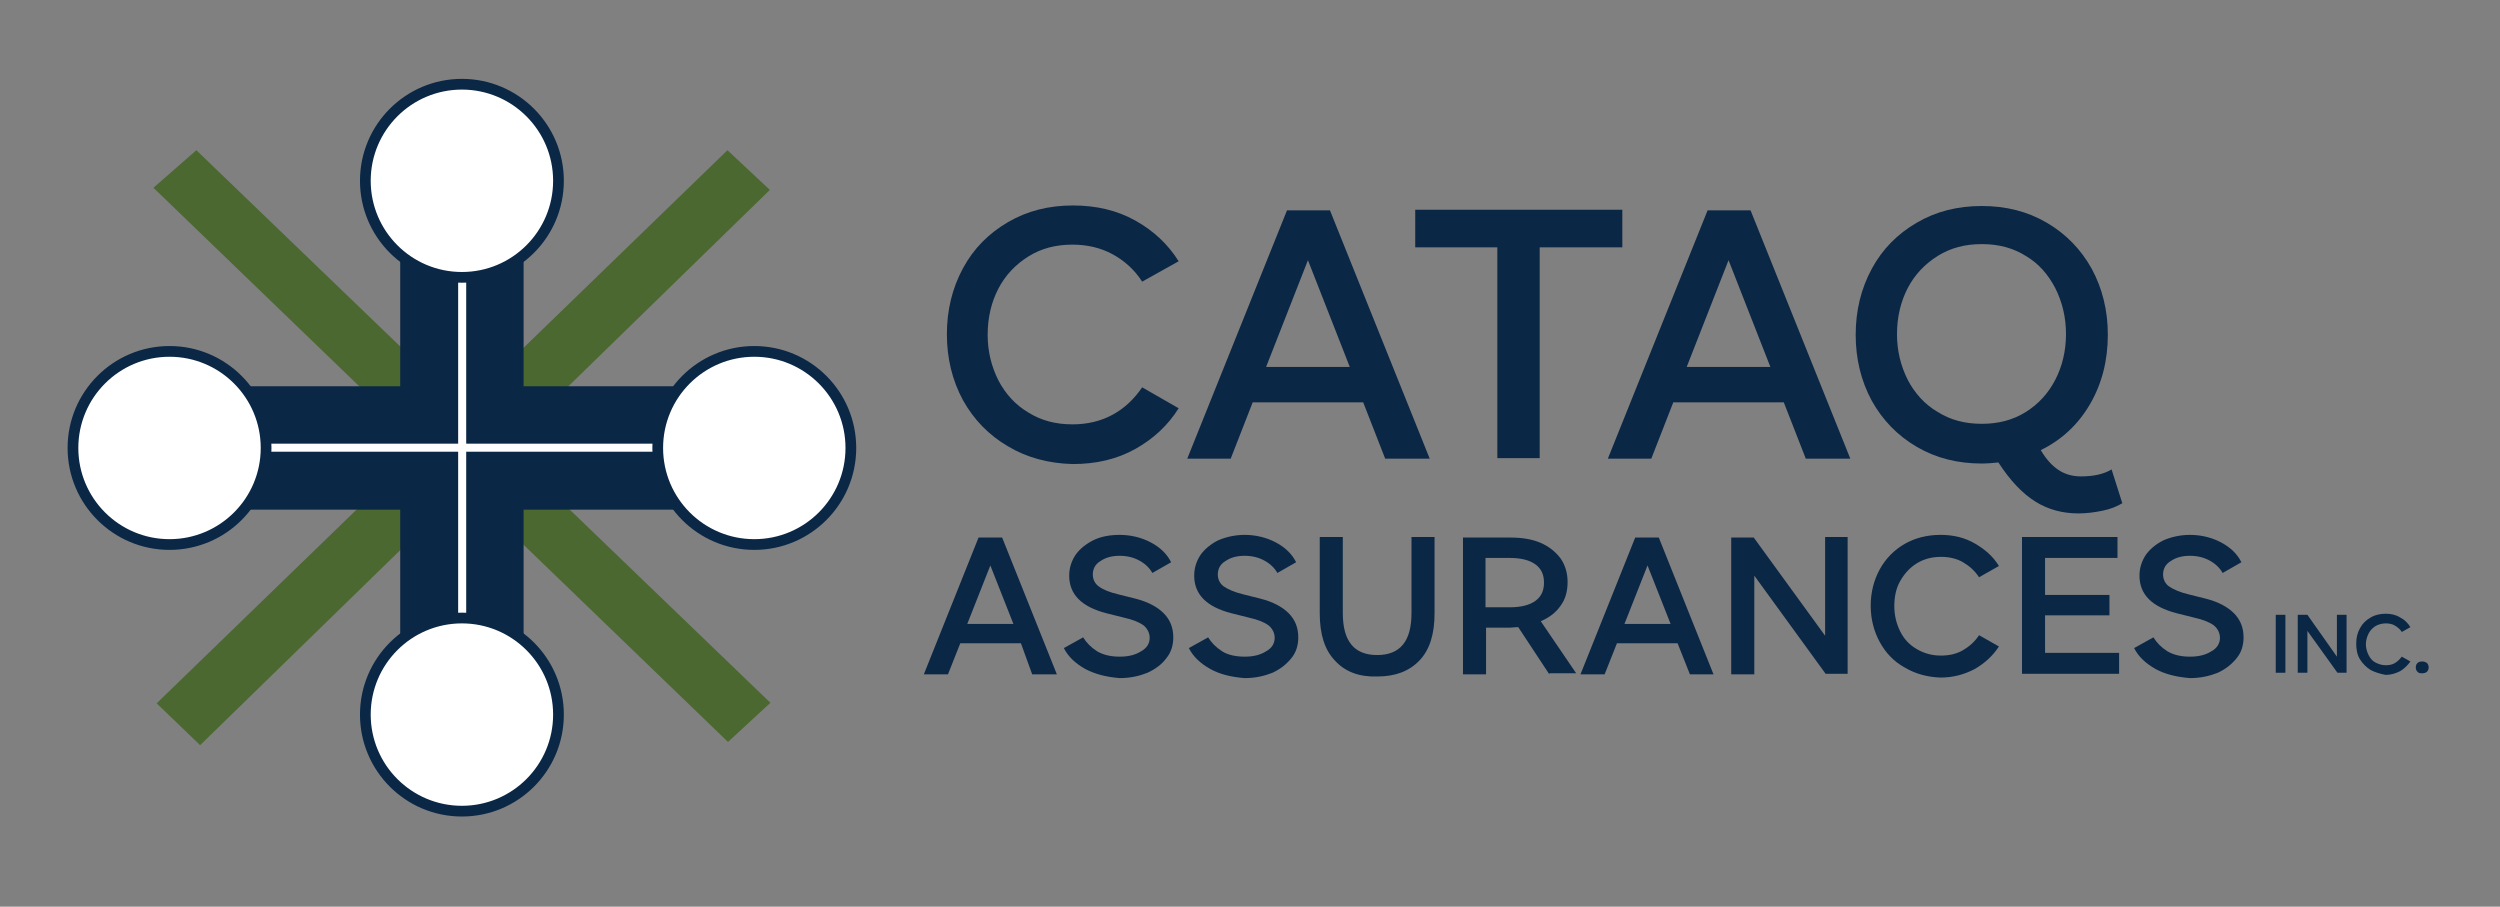 <?xml version="1.0" encoding="utf-8"?>
<!-- Generator: Adobe Illustrator 25.0.0, SVG Export Plug-In . SVG Version: 6.00 Build 0)  -->
<svg version="1.1" id="Layer_1" xmlns="http://www.w3.org/2000/svg" xmlns:xlink="http://www.w3.org/1999/xlink" x="0px" y="0px"
	 viewBox="0 0 466 169" style="enable-background:new 0 0 466 169;" xml:space="preserve">
<rect x="0" y="0" width="466" height="169" fill="#808080" stroke="none"/>
<style type="text/css">
	.st0{fill:#4A6830;}
	.st1{fill:#0B2746;}
	.st2{fill:#FFFFFF;}
	.st3{fill:#FFFFFF;stroke:#0B2746;stroke-width:2;stroke-miterlimit:10;}
</style>
<g>
	<polygon class="st0" points="37.3,138.9 29.2,131.1 135.6,28 143.5,35.4 	"/>
	<polygon class="st0" points="28.6,35 36.6,28 143.6,131 135.7,138.3 	"/>
</g>
<polygon class="st1" points="133.1,72 97.6,72 97.6,36.5 74.6,36.5 74.6,72 39.1,72 39.1,95 74.6,95 74.6,130.5 97.6,130.5 97.6,95 
	133.1,95 "/>
<rect x="85.4" y="31.2" class="st2" width="1.5" height="99.5"/>
<rect x="35.6" y="82.7" class="st2" width="99.5" height="1.5"/>
<g>
	<path class="st1" d="M187.9,83.2c-3.6-2.1-6.4-5-8.4-8.6c-2-3.7-3-7.8-3-12.3c0-4.5,1-8.6,3-12.3c2-3.7,4.8-6.5,8.4-8.6
		c3.6-2.1,7.6-3.1,12.1-3.1c4.3,0,8.2,0.9,11.6,2.8c3.4,1.9,6.1,4.4,8.1,7.6l-6.8,3.8c-1.4-2.2-3.3-3.9-5.5-5.1s-4.7-1.8-7.5-1.8
		c-3.1,0-5.8,0.7-8.2,2.2c-2.4,1.5-4.3,3.5-5.6,6c-1.3,2.5-2,5.4-2,8.6c0,3.1,0.7,5.9,2,8.5c1.3,2.5,3.2,4.6,5.6,6
		c2.4,1.5,5.1,2.2,8.2,2.2c2.8,0,5.3-0.6,7.5-1.8c2.2-1.2,4-2.9,5.5-5.1l6.8,3.9c-2,3.2-4.7,5.7-8.1,7.6c-3.4,1.9-7.3,2.8-11.6,2.8
		C195.5,86.4,191.4,85.3,187.9,83.2z"/>
	<path class="st1" d="M254.1,75h-20.6l-4.1,10.5h-8.1l18.6-46.3h8l18.6,46.3h-8.3L254.1,75z M251.6,68.4l-7.8-19.9L236,68.4H251.6z"
		/>
	<path class="st1" d="M263.8,39.1h38.6v7H287v39.3h-7.9V46.1h-15.3V39.1z"/>
	<path class="st1" d="M332.5,75h-20.6l-4.1,10.5h-8.1l18.6-46.3h8l18.6,46.3h-8.3L332.5,75z M330,68.4l-7.8-19.9l-7.8,19.9H330z"/>
	<path class="st1" d="M395.6,93.8c-1,0.6-2.2,1.1-3.7,1.4c-1.5,0.3-2.9,0.5-4.5,0.5c-2.9,0-5.6-0.7-8-2.2c-2.4-1.5-4.7-3.9-6.9-7.3
		c-1,0.1-2,0.2-3.1,0.2c-4.5,0-8.5-1-12.1-3.1c-3.6-2.1-6.4-5-8.4-8.6c-2-3.7-3-7.8-3-12.3c0-4.5,1-8.6,3-12.3
		c2-3.7,4.8-6.5,8.4-8.6c3.6-2.1,7.6-3.1,12.1-3.1c4.5,0,8.5,1,12.1,3.1c3.6,2.1,6.4,5,8.4,8.6c2,3.7,3,7.8,3,12.3
		c0,4.8-1.1,9.1-3.3,12.9c-2.2,3.8-5.3,6.7-9.2,8.6c1,1.7,2.1,2.9,3.3,3.7c1.2,0.8,2.6,1.2,4.2,1.2c2.3,0,4.2-0.4,5.7-1.3
		L395.6,93.8z M355.6,70.8c1.3,2.5,3.2,4.6,5.6,6c2.4,1.5,5.1,2.2,8.2,2.2c3.1,0,5.8-0.7,8.2-2.2c2.4-1.5,4.2-3.5,5.5-6
		c1.3-2.5,2-5.4,2-8.5c0-3.2-0.7-6-2-8.6c-1.3-2.5-3.1-4.6-5.5-6c-2.4-1.5-5.1-2.2-8.2-2.2c-3.1,0-5.8,0.7-8.2,2.2
		c-2.4,1.5-4.3,3.5-5.6,6c-1.3,2.5-2,5.4-2,8.6C353.6,65.4,354.3,68.2,355.6,70.8z"/>
</g>
<g>
	<path class="st1" d="M190.3,119.9h-11.3l-2.3,5.8h-4.5l10.2-25.5h4.4l10.2,25.5h-4.6L190.3,119.9z M188.9,116.3l-4.3-10.9
		l-4.3,10.9H188.9z"/>
	<path class="st1" d="M202.3,124.7c-1.8-1-3.2-2.3-4-3.9l3.6-2c0.6,1,1.5,1.9,2.6,2.6c1.2,0.7,2.6,1,4.2,1c1.6,0,2.9-0.3,4-1
		c1.1-0.6,1.6-1.5,1.6-2.5c0-0.9-0.4-1.7-1.1-2.3c-0.8-0.6-2-1.1-3.8-1.5l-3.2-0.8c-4.6-1.2-6.9-3.5-6.9-7c0-1.4,0.4-2.7,1.2-3.9
		c0.8-1.1,1.9-2,3.3-2.7s3.1-1,4.9-1c2.1,0,4.1,0.5,5.8,1.4c1.7,0.9,3,2.1,3.8,3.7l-3.5,2c-0.5-0.9-1.3-1.7-2.4-2.3
		c-1.1-0.6-2.3-0.9-3.7-0.9c-1.4,0-2.6,0.3-3.6,1c-1,0.6-1.4,1.5-1.4,2.5c0,0.9,0.4,1.7,1.1,2.2c0.8,0.6,2,1.1,3.7,1.5l3.2,0.8
		c2.3,0.6,4,1.5,5.2,2.7c1.2,1.2,1.8,2.7,1.8,4.5c0,1.5-0.4,2.8-1.3,3.9c-0.8,1.1-2,2-3.5,2.7c-1.5,0.6-3.2,1-5.2,1
		C206.3,126.2,204.2,125.7,202.3,124.7z"/>
	<path class="st1" d="M225.6,124.7c-1.8-1-3.2-2.3-4-3.9l3.6-2c0.6,1,1.5,1.9,2.6,2.6s2.6,1,4.2,1c1.6,0,2.9-0.3,4-1
		c1.1-0.6,1.6-1.5,1.6-2.5c0-0.9-0.4-1.7-1.1-2.3c-0.8-0.6-2-1.1-3.8-1.5l-3.2-0.8c-4.6-1.2-6.9-3.5-6.9-7c0-1.4,0.4-2.7,1.2-3.9
		c0.8-1.1,1.9-2,3.3-2.7c1.4-0.6,3.1-1,4.9-1c2.1,0,4.1,0.5,5.8,1.4c1.7,0.9,3,2.1,3.8,3.7l-3.5,2c-0.5-0.9-1.3-1.7-2.4-2.3
		c-1.1-0.6-2.3-0.9-3.7-0.9c-1.4,0-2.6,0.3-3.6,1c-1,0.6-1.4,1.5-1.4,2.5c0,0.9,0.4,1.7,1.1,2.2s2,1.1,3.7,1.5l3.2,0.8
		c2.3,0.6,4,1.5,5.2,2.7c1.2,1.2,1.8,2.7,1.8,4.5c0,1.5-0.4,2.8-1.3,3.9s-2,2-3.5,2.7c-1.5,0.6-3.2,1-5.2,1
		C229.5,126.2,227.4,125.7,225.6,124.7z"/>
	<path class="st1" d="M248.8,123.1c-1.9-2-2.8-4.9-2.8-8.8v-14.2h4.3v14.2c0,5.2,2.1,7.8,6.4,7.8c4.3,0,6.4-2.6,6.4-7.8v-14.2h4.3
		v14.2c0,3.9-0.9,6.8-2.8,8.8s-4.5,3-7.9,3C253.3,126.2,250.7,125.2,248.8,123.1z"/>
	<path class="st1" d="M288.8,125.7l-5.8-8.8c-0.7,0-1.2,0.1-1.6,0.1h-4.4v8.7h-4.3v-25.5h8.8c2.2,0,4.1,0.3,5.7,1
		c1.6,0.7,2.8,1.7,3.7,2.9c0.9,1.3,1.3,2.8,1.3,4.4c0,1.7-0.4,3.2-1.3,4.4c-0.9,1.3-2.1,2.2-3.7,2.9l6.6,9.7H288.8z M281.4,113.2
		c2.1,0,3.7-0.4,4.8-1.2c1.1-0.8,1.6-1.9,1.6-3.4s-0.5-2.6-1.6-3.4s-2.7-1.2-4.8-1.2h-4.5v9.2H281.4z"/>
	<path class="st1" d="M312.7,119.9h-11.3l-2.3,5.8h-4.5l10.2-25.5h4.4l10.2,25.5H315L312.7,119.9z M311.4,116.3l-4.3-10.9l-4.3,10.9
		H311.4z"/>
	<path class="st1" d="M340.2,118.5v-18.4h4.2v25.5h-4.1L327,107.3v18.4h-4.3v-25.5h4.2L340.2,118.5z"/>
	<path class="st1" d="M355,124.4c-2-1.1-3.5-2.7-4.6-4.7c-1.1-2-1.7-4.3-1.7-6.8c0-2.5,0.6-4.8,1.7-6.8c1.1-2,2.7-3.6,4.6-4.7
		s4.2-1.7,6.7-1.7c2.4,0,4.5,0.5,6.4,1.6s3.4,2.4,4.5,4.2l-3.7,2.1c-0.8-1.2-1.8-2.1-3-2.8c-1.2-0.7-2.6-1-4.1-1
		c-1.7,0-3.2,0.4-4.5,1.2s-2.3,1.9-3.1,3.3s-1.1,3-1.1,4.7c0,1.7,0.4,3.3,1.1,4.7s1.7,2.5,3.1,3.3s2.8,1.2,4.5,1.2
		c1.5,0,2.9-0.3,4.1-1s2.2-1.6,3-2.8l3.7,2.1c-1.1,1.7-2.6,3.1-4.5,4.2c-1.9,1-4,1.6-6.4,1.6C359.2,126.2,357,125.6,355,124.4z"/>
	<path class="st1" d="M394.6,104h-13.4v6.9h12v3.8h-12v7h13.8v3.9h-18.1v-25.5h17.8V104z"/>
	<path class="st1" d="M401.8,124.7c-1.8-1-3.2-2.3-4-3.9l3.6-2c0.6,1,1.5,1.9,2.6,2.6c1.2,0.7,2.6,1,4.2,1c1.6,0,2.9-0.3,4-1
		c1.1-0.6,1.6-1.5,1.6-2.5c0-0.9-0.4-1.7-1.1-2.3c-0.8-0.6-2-1.1-3.8-1.5l-3.2-0.8c-4.6-1.2-6.9-3.5-6.9-7c0-1.4,0.4-2.7,1.2-3.9
		c0.8-1.1,1.9-2,3.3-2.7c1.4-0.6,3.1-1,4.9-1c2.1,0,4.1,0.5,5.8,1.4s3,2.1,3.8,3.7l-3.5,2c-0.5-0.9-1.3-1.7-2.4-2.3
		c-1.1-0.6-2.3-0.9-3.7-0.9c-1.4,0-2.6,0.3-3.6,1c-1,0.6-1.4,1.5-1.4,2.5c0,0.9,0.4,1.7,1.1,2.2s2,1.1,3.7,1.5l3.2,0.8
		c2.3,0.6,4,1.5,5.2,2.7c1.2,1.2,1.8,2.7,1.8,4.5c0,1.5-0.4,2.8-1.3,3.9s-2,2-3.5,2.7c-1.5,0.6-3.2,1-5.2,1
		C405.8,126.2,403.6,125.7,401.8,124.7z"/>
</g>
<g>
	<path class="st1" d="M426,125.4h-1.8v-10.8h1.8V125.4z"/>
	<path class="st1" d="M435.6,122.4v-7.8h1.8v10.8h-1.7l-5.6-7.8v7.8h-1.8v-10.8h1.8L435.6,122.4z"/>
	<path class="st1" d="M441.9,124.9c-0.8-0.5-1.5-1.2-2-2s-0.7-1.8-0.7-2.9s0.2-2,0.7-2.9c0.5-0.9,1.1-1.5,2-2
		c0.8-0.5,1.8-0.7,2.8-0.7c1,0,1.9,0.2,2.7,0.7c0.8,0.4,1.4,1,1.9,1.8l-1.6,0.9c-0.3-0.5-0.8-0.9-1.3-1.2c-0.5-0.3-1.1-0.4-1.7-0.4
		c-0.7,0-1.4,0.2-1.9,0.5s-1,0.8-1.3,1.4c-0.3,0.6-0.5,1.3-0.5,2c0,0.7,0.2,1.4,0.5,2c0.3,0.6,0.7,1.1,1.3,1.4s1.2,0.5,1.9,0.5
		c0.6,0,1.2-0.1,1.7-0.4c0.5-0.3,0.9-0.7,1.3-1.2l1.6,0.9c-0.5,0.7-1.1,1.3-1.9,1.8c-0.8,0.4-1.7,0.7-2.7,0.7
		C443.6,125.6,442.7,125.3,441.9,124.9z"/>
	<path class="st1" d="M450.6,125.2c-0.2-0.2-0.3-0.5-0.3-0.8c0-0.3,0.1-0.6,0.3-0.8c0.2-0.2,0.5-0.3,0.9-0.3s0.6,0.1,0.9,0.3
		c0.2,0.2,0.3,0.5,0.3,0.8c0,0.3-0.1,0.6-0.3,0.8c-0.2,0.2-0.5,0.3-0.9,0.3S450.9,125.5,450.6,125.2z"/>
</g>
<circle class="st3" cx="86.1" cy="33.7" r="18"/>
<circle class="st3" cx="86.1" cy="133.2" r="18"/>
<circle class="st3" cx="140.6" cy="83.5" r="18"/>
<circle class="st3" cx="31.6" cy="83.5" r="18"/>
</svg>
